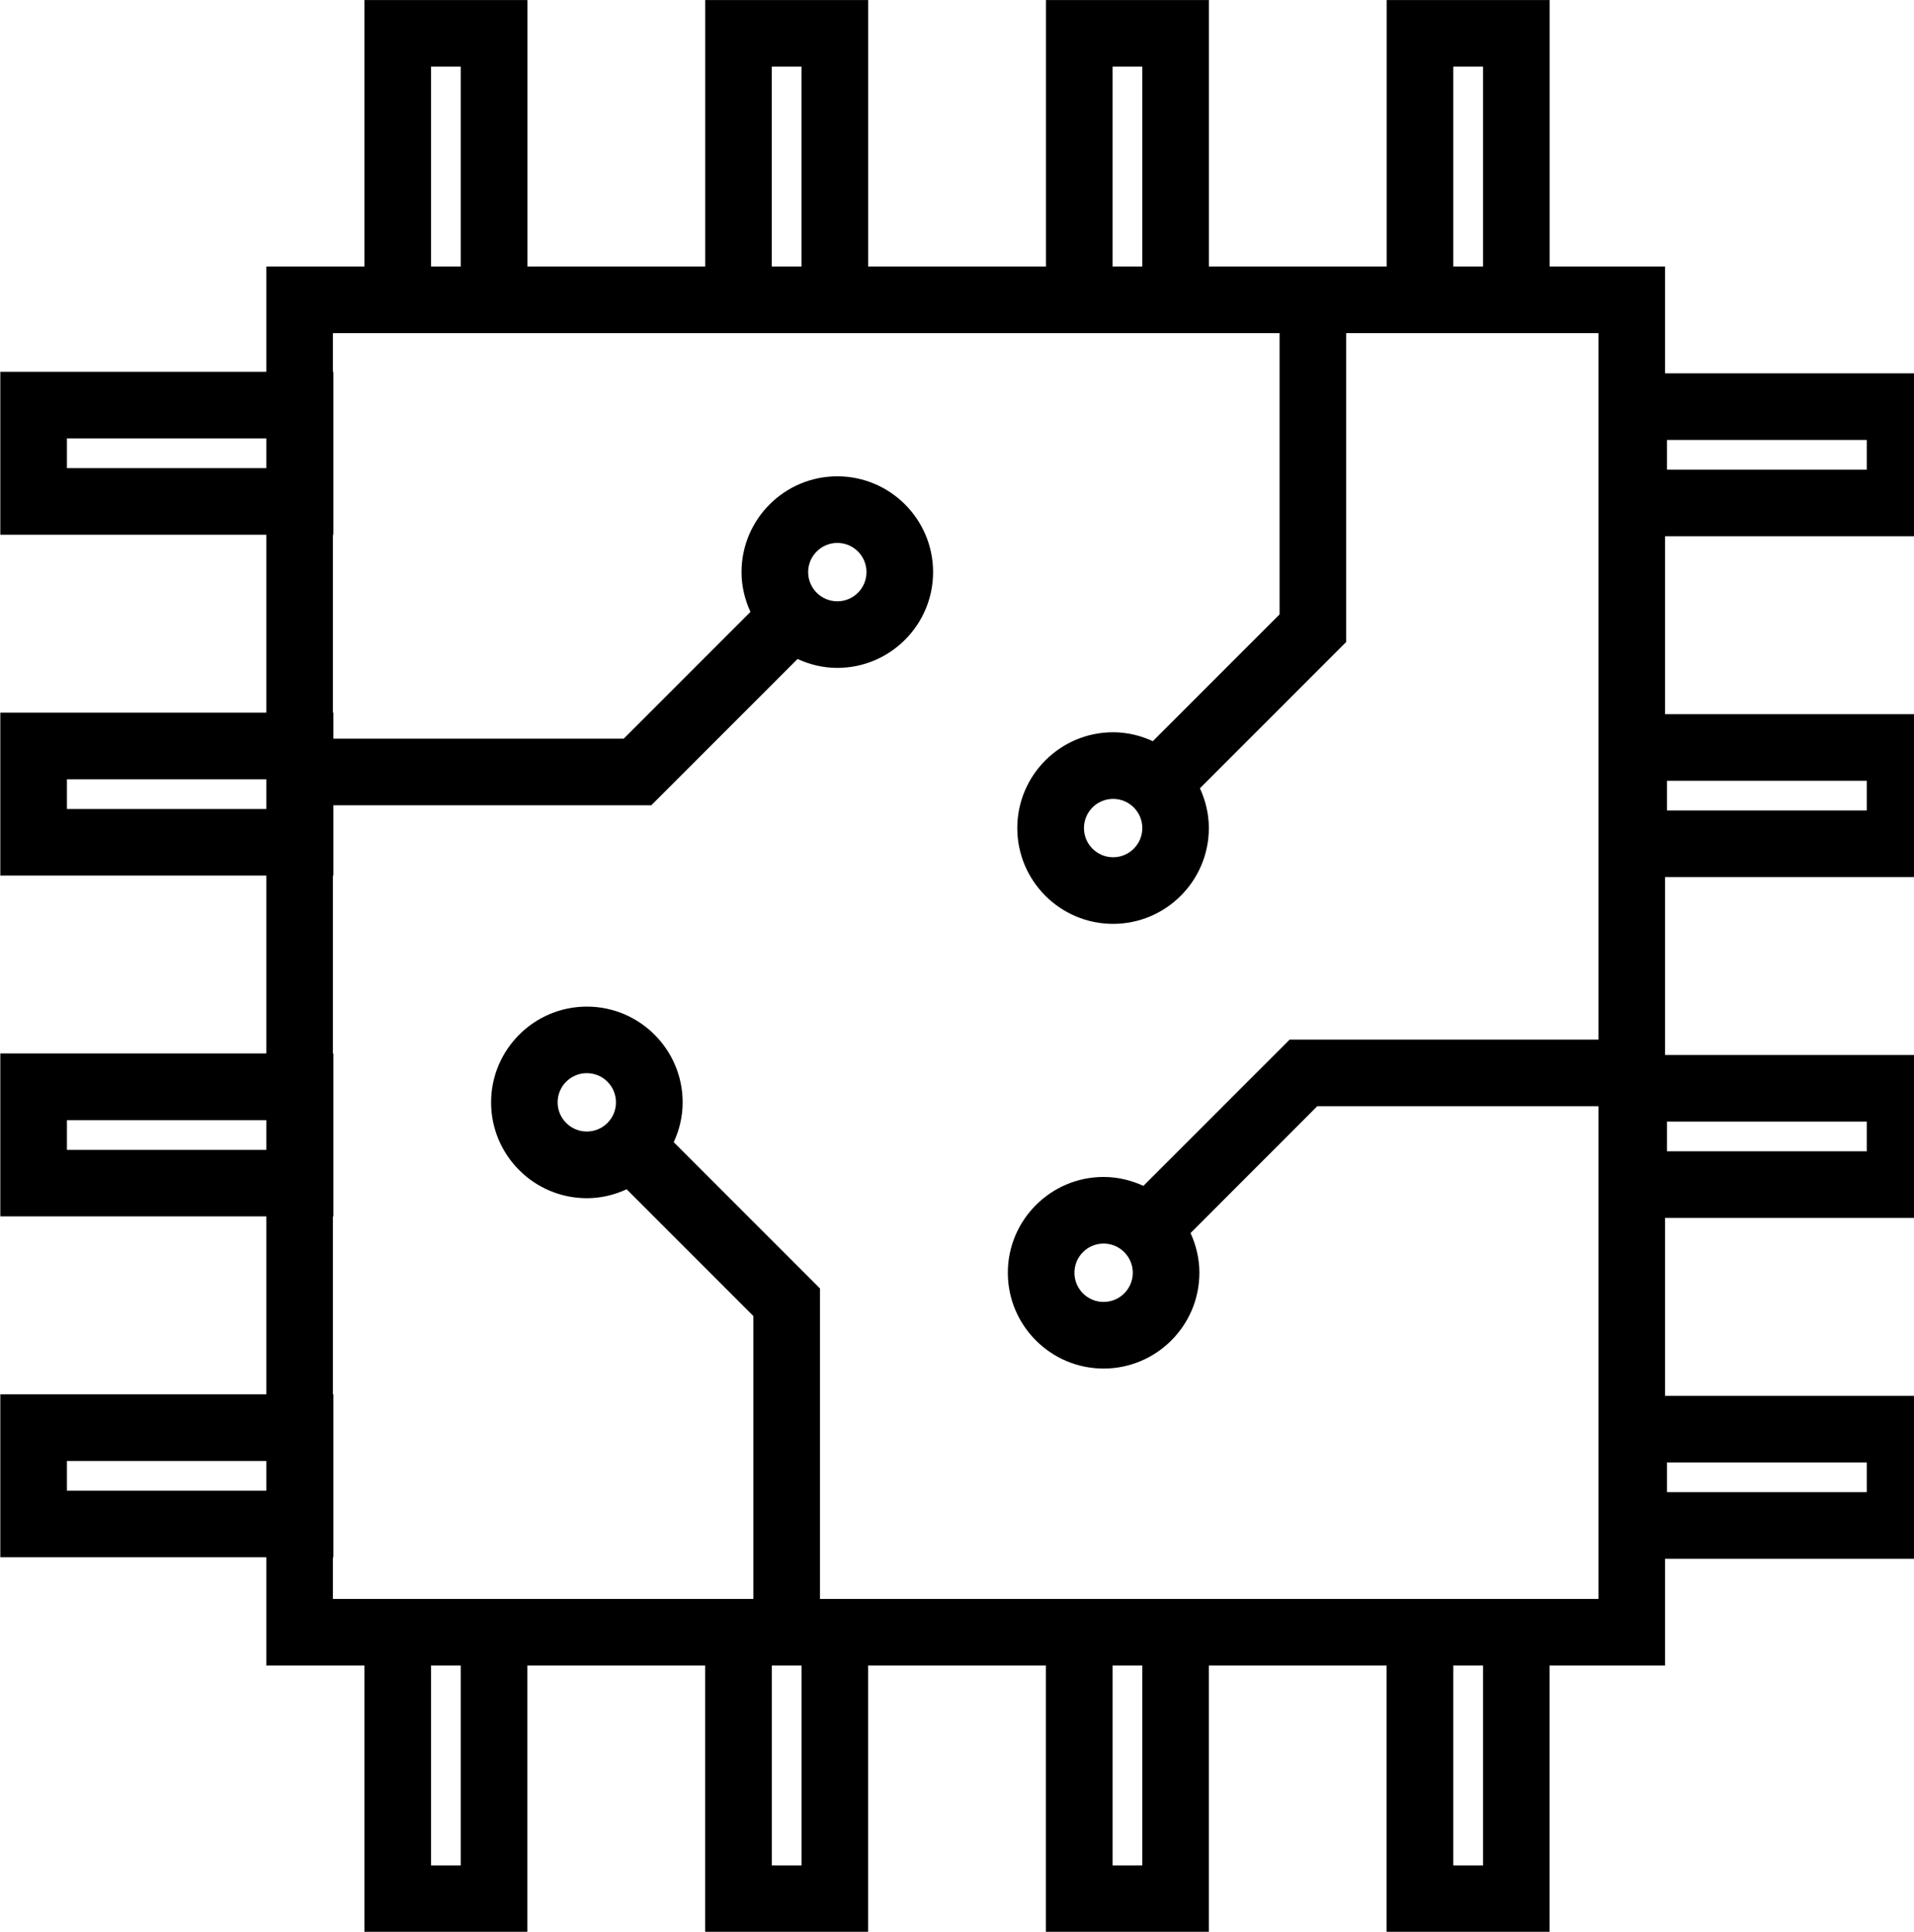 <?xml version="1.0" encoding="UTF-8" standalone="no"?>
<svg
   version="1.1"
   width="55pt"
   height="55.5pt"
   viewBox="0 0 55 55.5"
   id="svg8"
   sodipodi:docname="itsec-re-logo.svg"
   inkscape:version="1.3 (0e150ed6c4, 2023-07-21)"
   xmlns:inkscape="http://www.inkscape.org/namespaces/inkscape"
   xmlns:sodipodi="http://sodipodi.sourceforge.net/DTD/sodipodi-0.dtd"
   xmlns="http://www.w3.org/2000/svg"
   xmlns:svg="http://www.w3.org/2000/svg">
  <sodipodi:namedview
     id="namedview8"
     pagecolor="#ffffff"
     bordercolor="#000000"
     borderopacity="0.25"
     inkscape:showpageshadow="2"
     inkscape:pageopacity="0.0"
     inkscape:pagecheckerboard="0"
     inkscape:deskcolor="#d1d1d1"
     inkscape:document-units="pt"
     inkscape:clip-to-page="true"
     inkscape:zoom="8"
     inkscape:cx="67.625"
     inkscape:cy="37.0625"
     inkscape:window-width="2560"
     inkscape:window-height="1361"
     inkscape:window-x="2551"
     inkscape:window-y="-9"
     inkscape:window-maximized="1"
     inkscape:current-layer="svg8" />
  <defs
     id="defs4">
    <clipPath
       id="clip_8">
      <path
         transform="scale(0.24)"
         d="M 0,0 H 1562.5 V 1562.5 H 0 Z"
         fill-rule="evenodd"
         id="path1" />
    </clipPath>
    <clipPath
       id="clip_9">
      <path
         transform="scale(0.24)"
         d="M 0,0 H 1562.5 V 1562.5 H 0 Z"
         fill-rule="evenodd"
         id="path2" />
    </clipPath>
    <clipPath
       id="clip_10">
      <path
         transform="scale(0.24)"
         d="M 156.25,666.382 H 387.5 v 231.25 H 156.25 Z"
         fill-rule="evenodd"
         id="path3" />
    </clipPath>
    <clipPath
       id="clip_11">
      <path
         transform="scale(0.24)"
         d="M 0,0 H 1562.5 V 1562.5 H 0 Z"
         fill-rule="evenodd"
         id="path4" />
    </clipPath>
  </defs>
  <g
     clip-path="url(#clip_10)"
     id="g7"
     transform="translate(-37.504,-159.931)">
    <path
       transform="matrix(1.914,0,0,1.914,34.629,157.061)"
       d="M 30.529,9.549 V 7.103 H 26.5 V 5.5 h -1.732 v -4 h -2.447 v 4 h -2.669 v -4 h -2.446 v 4 h -2.67 v -4 h -2.446 v 4 h -2.67 v -4 H 6.973 v 4 H 5.5 V 7.08 H 1.507 V 9.526 H 5.5 v 2.67 H 1.507 v 2.446 H 5.5 v 2.67 H 1.507 v 2.446 H 5.5 v 2.67 H 1.507 v 2.446 H 5.5 V 26.5 h 1.473 v 4 h 2.446 v -4 h 2.67 v 4 h 2.446 v -4 h 2.67 v 4 h 2.446 v -4 h 2.669 v 4 h 2.447 v -4 H 26.5 v -1.603 h 4.029 V 22.451 H 26.5 v -2.67 h 4.029 V 17.335 H 26.5 v -2.67 h 4.029 v -2.446 H 26.5 v -2.67 z m -4,-1.446 h 3 v 0.446 h -3 z m 0,15.348 h 3 v 0.446 h -3 z m 0,-5.116 h 3 v 0.446 h -3 z m 0,-5.116 h 3 v 0.446 h -3 z M 23.321,2.5 h 0.447 v 3 h -0.447 z m -5.115,0 h 0.446 v 3 H 18.206 Z m -5.117,0 h 0.446 v 3 h -0.446 z m -5.116,0 h 0.446 v 3 H 7.973 Z M 2.507,8.526 V 8.08 H 5.5 v 0.446 z m 0,5.117 V 13.197 H 5.5 v 0.446 z m 0,5.116 V 18.313 H 5.5 V 18.759 Z m 0,5.116 V 23.429 H 5.5 v 0.446 z M 8.419,29.5 H 7.973 v -3 h 0.446 z m 5.117,0 H 13.09 v -3 h 0.446 z m 5.116,0 h -0.446 v -3 H 18.652 Z m 5.116,0 h -0.447 v -3 h 0.447 z m 1,-4 h -2.447 -2.669 -2.446 -2.67 -0.723 v -4.66 l -2.196,-2.196 c 0.084,-0.182 0.134,-0.383 0.134,-0.597 0,-0.793 -0.645,-1.438 -1.438,-1.438 -0.793,0 -1.438,0.645 -1.438,1.438 0,0.793 0.645,1.438 1.438,1.438 0.214,0 0.414,-0.05 0.597,-0.134 l 1.903,1.903 V 25.5 h -0.723 -2.67 H 6.973 6.5 V 24.875 H 6.507 V 22.429 H 6.5 v -2.67 H 6.507 V 17.313 H 6.5 v -2.67 h 0.007 v -1.056 h 4.773 l 2.196,-2.196 c 0.182,0.084 0.383,0.134 0.597,0.134 0.792,0 1.438,-0.645 1.438,-1.438 0,-0.793 -0.645,-1.438 -1.438,-1.438 -0.793,0 -1.438,0.645 -1.438,1.438 0,0.214 0.05,0.414 0.134,0.597 l -1.903,1.903 H 6.507 V 12.196 H 6.5 V 9.526 H 6.507 V 7.08 H 6.5 V 6.5 h 0.473 2.446 2.67 2.446 2.67 2.446 1.062 v 4.222 l -1.903,1.903 c -0.182,-0.084 -0.383,-0.134 -0.597,-0.134 -0.792,0 -1.438,0.645 -1.438,1.438 0,0.793 0.645,1.438 1.438,1.438 0.793,0 1.438,-0.645 1.438,-1.438 0,-0.214 -0.05,-0.414 -0.134,-0.597 l 2.196,-2.196 V 6.5 h 0.607 2.447 H 25.5 V 17.104 H 20.864 L 18.668,19.3 c -0.182,-0.084 -0.384,-0.134 -0.597,-0.134 -0.792,0 -1.438,0.645 -1.438,1.438 0,0.793 0.645,1.438 1.438,1.438 0.793,0 1.438,-0.645 1.438,-1.438 0,-0.213 -0.05,-0.414 -0.133,-0.596 l 1.903,-1.904 H 25.5 V 25.5 Z M 10.312,18.484 c -0.241,0 -0.438,-0.196 -0.438,-0.438 0,-0.242 0.196,-0.438 0.438,-0.438 0.242,0 0.438,0.196 0.438,0.438 0,0.242 -0.196,0.438 -0.438,0.438 z m 3.323,-8.397 c 0,-0.241 0.196,-0.438 0.438,-0.438 0.242,0 0.438,0.196 0.438,0.438 0,0.242 -0.196,0.438 -0.438,0.438 -0.242,0 -0.438,-0.197 -0.438,-0.438 z m 5.017,3.842 c 0,0.241 -0.196,0.438 -0.438,0.438 -0.242,0 -0.438,-0.196 -0.438,-0.438 0,-0.242 0.196,-0.438 0.438,-0.438 0.242,0 0.438,0.197 0.438,0.438 z m -0.143,6.675 c 0,0.241 -0.196,0.438 -0.438,0.438 -0.242,0 -0.438,-0.196 -0.438,-0.438 0,-0.242 0.196,-0.438 0.438,-0.438 0.242,0 0.438,0.197 0.438,0.438 z"
       id="path7" />
  </g>
</svg>
